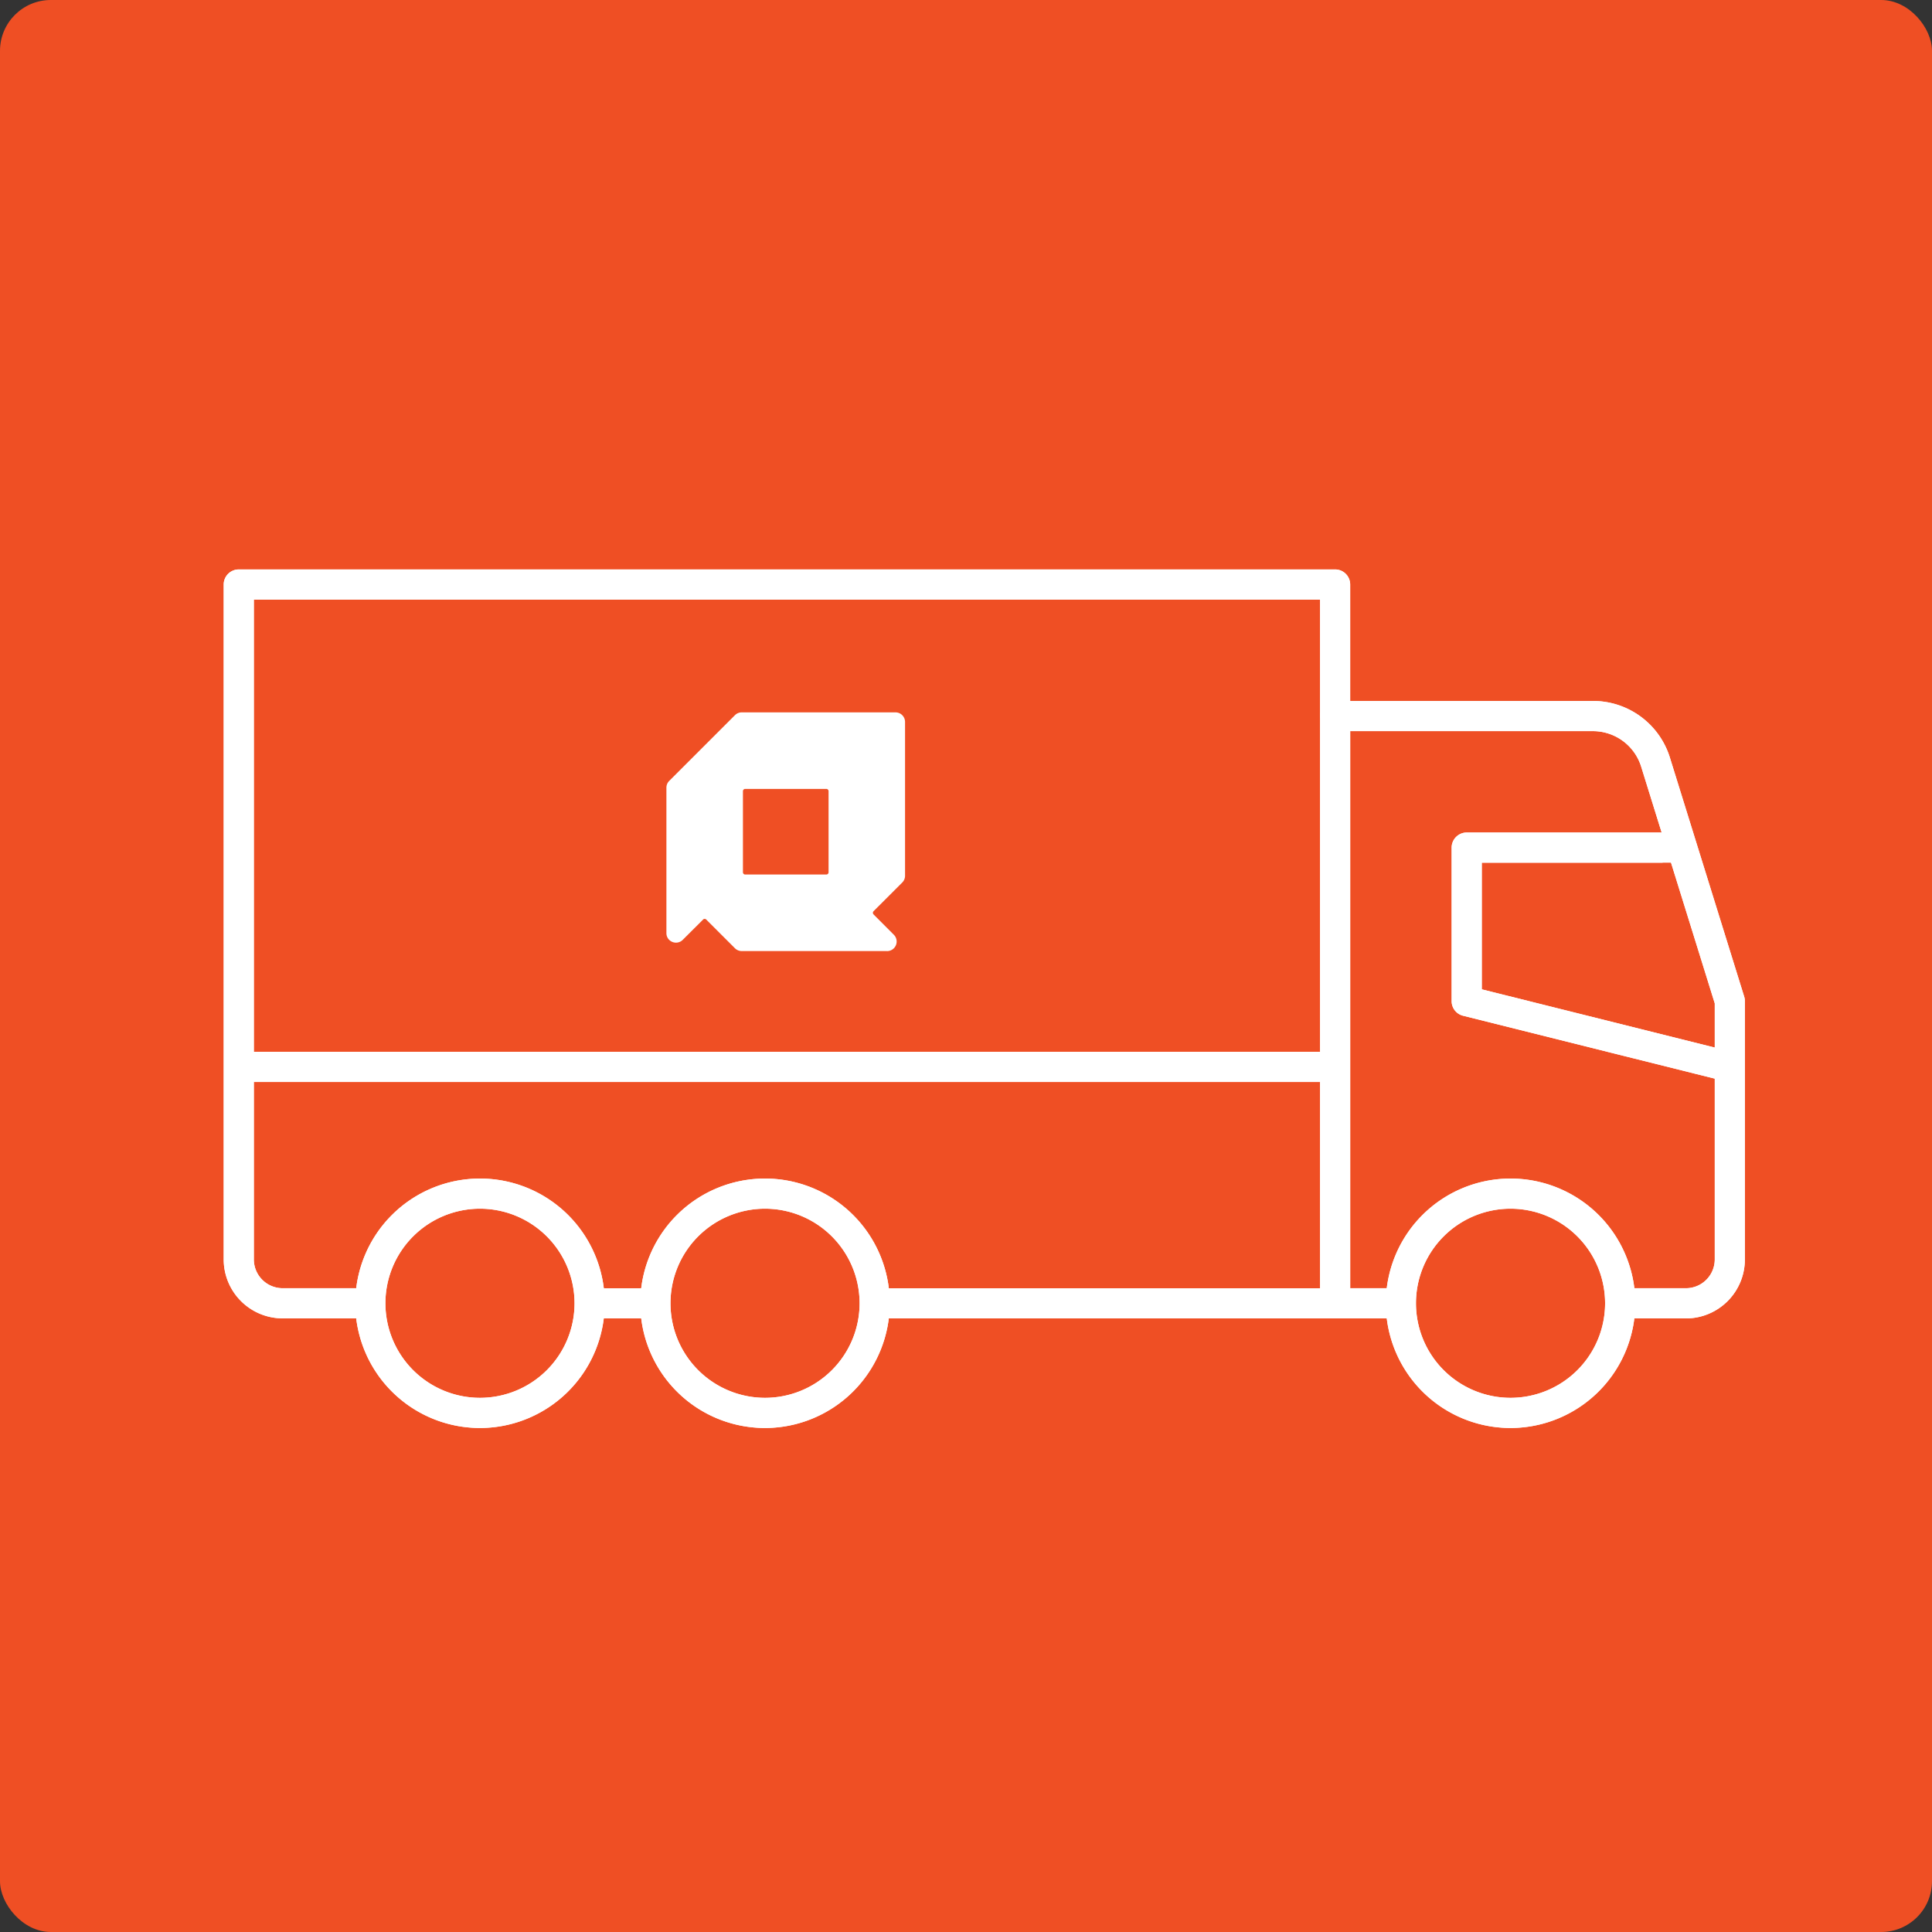 <svg xmlns="http://www.w3.org/2000/svg" xmlns:xlink="http://www.w3.org/1999/xlink" width="190" height="190" viewBox="0 0 190 190"><rect x="0" y="0" width="190" height="190" fill="#333333" stroke="none"/><defs><clipPath id="a"><rect width="149.601" height="84.435" fill="#fff"></rect></clipPath></defs><g transform="translate(-703 -1253)"><rect width="190" height="190" rx="5" transform="translate(703 1253)" fill="#ef4f24"></rect><g transform="translate(725 1309)"><g clip-path="url(#a)"><path d="M15.061,73.931H6.433A5.439,5.439,0,0,1,1,68.493V2.121A1.122,1.122,0,0,1,2.122,1H109.944a1.122,1.122,0,0,1,1.122,1.122V15.06h-2.244V3.243H3.244v65.25a3.2,3.2,0,0,0,3.189,3.195h8.628Z" transform="translate(-0.64 -0.639)" fill="#fff"></path><path d="M14.421,73.652H5.793A5.8,5.8,0,0,1,0,67.853V1.482A1.484,1.484,0,0,1,1.482,0H109.3a1.484,1.484,0,0,1,1.482,1.482V14.421a.36.36,0,0,1-.36.36h-2.244a.36.36,0,0,1-.36-.36V2.964H2.964v64.89a2.835,2.835,0,0,0,2.829,2.834h8.628a.36.36,0,0,1,.36.36v2.244a.36.36,0,0,1-.36.36M1.482.72a.762.762,0,0,0-.762.761V67.853a5.081,5.081,0,0,0,5.073,5.079h8.268V71.408H5.793a3.556,3.556,0,0,1-3.549-3.555V2.6a.36.36,0,0,1,.36-.36H108.182a.36.36,0,0,1,.36.36V14.06h1.524V1.482A.763.763,0,0,0,109.3.72Z" fill="#fff"></path><path d="M15.061,73.931H6.433A5.439,5.439,0,0,1,1,68.493V2.121A1.122,1.122,0,0,1,2.122,1H109.944a1.122,1.122,0,0,1,1.122,1.122V15.06h-2.244V3.243H3.244v65.25a3.2,3.2,0,0,0,3.189,3.195h8.628Z" transform="translate(-0.64 -0.639)" fill="#fff"></path><path d="M14.421,73.652H5.793A5.8,5.8,0,0,1,0,67.853V1.482A1.484,1.484,0,0,1,1.482,0H109.3a1.484,1.484,0,0,1,1.482,1.482V14.421a.36.36,0,0,1-.36.36h-2.244a.36.36,0,0,1-.36-.36V2.964H2.964v64.89a2.835,2.835,0,0,0,2.829,2.834h8.628a.36.36,0,0,1,.36.36v2.244a.36.36,0,0,1-.36.36M1.482.72a.762.762,0,0,0-.762.761V67.853a5.081,5.081,0,0,0,5.073,5.079h8.268V71.408H5.793a3.556,3.556,0,0,1-3.549-3.555V2.6a.36.36,0,0,1,.36-.36H108.182a.36.36,0,0,1,.36.36V14.06h1.524V1.482A.763.763,0,0,0,109.3.72Z" fill="#fff"></path><rect width="45.286" height="2.244" transform="translate(64.021 71.05)" fill="#fff"></rect><path d="M222.407,199.242H177.121a.36.36,0,0,1-.36-.36v-2.243a.36.36,0,0,1,.36-.36h45.286a.36.36,0,0,1,.36.36v2.243a.36.36,0,0,1-.36.36m-44.926-.72h44.565V197H177.481Z" transform="translate(-113.1 -125.588)" fill="#fff"></path><rect width="45.281" height="2.244" transform="translate(64.021 71.05)" fill="#fff"></rect><path d="M222.4,199.242h-45.28a.36.36,0,0,1-.36-.36v-2.243a.36.36,0,0,1,.36-.36H222.4a.36.36,0,0,1,.36.36v2.243a.36.36,0,0,1-.36.36m-44.92-.72h44.56V197h-44.56Z" transform="translate(-113.1 -125.588)" fill="#fff"></path><rect width="6.469" height="2.244" transform="translate(35.985 71.05)" fill="#fff"></rect><path d="M105.746,199.242H99.276a.36.36,0,0,1-.36-.36v-2.243a.36.36,0,0,1,.36-.36h6.469a.36.36,0,0,1,.36.36v2.243a.36.36,0,0,1-.36.36m-6.109-.72h5.749V197H99.636Z" transform="translate(-63.291 -125.588)" fill="#fff"></path><rect width="6.469" height="2.244" transform="translate(35.985 71.05)" fill="#fff"></rect><path d="M105.746,199.242H99.276a.36.36,0,0,1-.36-.36v-2.243a.36.36,0,0,1,.36-.36h6.469a.36.36,0,0,1,.36.36v2.243a.36.36,0,0,1-.36.36m-6.109-.72h5.749V197H99.636Z" transform="translate(-63.291 -125.588)" fill="#fff"></path><path d="M336,96.908h-6.469V94.665H336a3.2,3.2,0,0,0,3.189-3.195V66.239L331.94,42.92a5.324,5.324,0,0,0-5.107-3.76H302.617V94.665h5.348v2.244h-6.469a1.122,1.122,0,0,1-1.122-1.122V38.037a1.126,1.126,0,0,1,1.122-1.127h25.338a7.554,7.554,0,0,1,7.25,5.342l7.3,23.485a1.153,1.153,0,0,1,.048.331v25.4A5.439,5.439,0,0,1,336,96.908" transform="translate(-192.193 -23.617)" fill="#fff"></path><path d="M335.36,96.629h-6.469a.36.36,0,0,1-.36-.36V94.025a.36.36,0,0,1,.36-.36h6.469a2.835,2.835,0,0,0,2.829-2.835V65.653l-7.233-23.266a4.966,4.966,0,0,0-4.763-3.508H302.337V93.665h4.987a.36.36,0,0,1,.36.36v2.244a.36.36,0,0,1-.36.36h-6.47a1.484,1.484,0,0,1-1.482-1.482V37.4a1.486,1.486,0,0,1,1.482-1.487h25.339a7.909,7.909,0,0,1,7.593,5.6l7.3,23.484a1.53,1.53,0,0,1,.064.438v25.4a5.8,5.8,0,0,1-5.793,5.8m-6.109-.72h6.109a5.082,5.082,0,0,0,5.073-5.079v-25.4a.792.792,0,0,0-.033-.228l-7.3-23.481a7.193,7.193,0,0,0-6.905-5.089H300.855a.765.765,0,0,0-.761.767v57.75a.762.762,0,0,0,.761.762h6.11V94.385h-4.987a.36.36,0,0,1-.36-.36V38.519a.36.36,0,0,1,.36-.36h24.216a5.684,5.684,0,0,1,5.451,4.014l7.249,23.319a.358.358,0,0,1,.016.107V90.83a3.556,3.556,0,0,1-3.549,3.555h-6.109Z" transform="translate(-191.553 -22.977)" fill="#fff"></path><path d="M336,96.908h-6.469V94.665H336a3.2,3.2,0,0,0,3.189-3.195V66.239L331.94,42.92a5.324,5.324,0,0,0-5.107-3.76H302.617V94.665h5.348v2.244h-6.469a1.122,1.122,0,0,1-1.122-1.122V38.037a1.126,1.126,0,0,1,1.122-1.127h25.338a7.554,7.554,0,0,1,7.25,5.342l7.3,23.485a1.153,1.153,0,0,1,.048.331v25.4A5.439,5.439,0,0,1,336,96.908" transform="translate(-192.193 -23.617)" fill="#fff"></path><path d="M335.36,96.629h-6.469a.36.36,0,0,1-.36-.36V94.025a.36.36,0,0,1,.36-.36h6.469a2.835,2.835,0,0,0,2.829-2.835V65.653l-7.233-23.266a4.966,4.966,0,0,0-4.763-3.508H302.337V93.665h4.987a.36.36,0,0,1,.36.36v2.244a.36.36,0,0,1-.36.36h-6.47a1.484,1.484,0,0,1-1.482-1.482V37.4a1.486,1.486,0,0,1,1.482-1.487h25.339a7.909,7.909,0,0,1,7.593,5.6l7.3,23.484a1.53,1.53,0,0,1,.064.438v25.4a5.8,5.8,0,0,1-5.793,5.8m-6.109-.72h6.109a5.082,5.082,0,0,0,5.073-5.079v-25.4a.792.792,0,0,0-.033-.228l-7.3-23.481a7.193,7.193,0,0,0-6.905-5.089H300.855a.765.765,0,0,0-.761.767v57.75a.762.762,0,0,0,.761.762h6.11V94.385h-4.987a.36.36,0,0,1-.36-.36V38.519a.36.36,0,0,1,.36-.36h24.216a5.684,5.684,0,0,1,5.451,4.014l7.249,23.319a.358.358,0,0,1,.016.107V90.83a3.556,3.556,0,0,1-3.549,3.555h-6.109Z" transform="translate(-191.553 -22.977)" fill="#fff"></path><path d="M363.027,96.617l-25.878-6.469a1.121,1.121,0,0,1-.849-1.09V73.966a1.126,1.126,0,0,1,1.122-1.127H356.6v2.249H338.544V88.182l25.028,6.256Z" transform="translate(-215.18 -46.606)" fill="#fff"></path><path d="M362.388,96.337a.342.342,0,0,1-.087-.011l-25.878-6.469a1.478,1.478,0,0,1-1.123-1.439V73.326a1.486,1.486,0,0,1,1.482-1.487h19.173a.36.36,0,0,1,.36.36v2.249a.36.36,0,0,1-.36.36H338.264V87.26l24.756,6.188a.36.36,0,0,1,.262.437l-.545,2.18a.359.359,0,0,1-.349.273M336.782,72.559a.765.765,0,0,0-.762.767V88.418a.76.76,0,0,0,.576.74l25.529,6.382.37-1.481-24.679-6.168a.36.36,0,0,1-.273-.349V74.448a.36.36,0,0,1,.36-.36H355.6V72.559Z" transform="translate(-214.54 -45.966)" fill="#fff"></path><path d="M363.027,96.617l-25.878-6.469a1.121,1.121,0,0,1-.849-1.09V73.966a1.126,1.126,0,0,1,1.122-1.127h21.121v2.249h-20V88.182l25.028,6.256Z" transform="translate(-215.18 -46.606)" fill="#fff"></path><path d="M362.388,96.337a.342.342,0,0,1-.087-.011l-25.878-6.469a1.478,1.478,0,0,1-1.123-1.439V73.326a1.486,1.486,0,0,1,1.482-1.487H357.9a.36.36,0,0,1,.36.36v2.249a.36.36,0,0,1-.36.36H338.264V87.26l24.756,6.188a.36.36,0,0,1,.262.437l-.545,2.18a.359.359,0,0,1-.349.273M336.782,72.559a.765.765,0,0,0-.762.767V88.418a.76.76,0,0,0,.576.74l25.529,6.382.37-1.481-24.679-6.168a.36.36,0,0,1-.273-.349V74.448a.36.36,0,0,1,.36-.36h19.639V72.559Z" transform="translate(-214.54 -45.966)" fill="#fff"></path><path d="M126.669,169.574a9.659,9.659,0,1,0,9.659,9.659,9.669,9.669,0,0,0-9.659-9.659m0,21.566a11.905,11.905,0,1,1,11.9-11.908,11.917,11.917,0,0,1-11.9,11.908" transform="translate(-73.433 -107.065)" fill="#fff"></path><path d="M126.03,190.86a12.265,12.265,0,1,1,12.263-12.268A12.279,12.279,0,0,1,126.03,190.86m0-23.81a11.545,11.545,0,1,0,11.542,11.542A11.555,11.555,0,0,0,126.03,167.05m0,21.561a10.019,10.019,0,1,1,10.019-10.019,10.03,10.03,0,0,1-10.019,10.019m0-19.318a9.3,9.3,0,1,0,9.3,9.3,9.309,9.309,0,0,0-9.3-9.3" transform="translate(-72.793 -106.426)" fill="#fff"></path><path d="M126.669,169.574a9.659,9.659,0,1,0,9.659,9.659,9.669,9.669,0,0,0-9.659-9.659m0,21.566a11.905,11.905,0,1,1,11.9-11.908,11.917,11.917,0,0,1-11.9,11.908" transform="translate(-73.433 -107.065)" fill="#fff"></path><path d="M126.03,190.86a12.265,12.265,0,1,1,12.263-12.268A12.279,12.279,0,0,1,126.03,190.86m0-23.81a11.545,11.545,0,1,0,11.542,11.542A11.555,11.555,0,0,0,126.03,167.05m0,21.561a10.019,10.019,0,1,1,10.019-10.019,10.03,10.03,0,0,1-10.019,10.019m0-19.318a9.3,9.3,0,1,0,9.3,9.3,9.309,9.309,0,0,0-9.3-9.3" transform="translate(-72.793 -106.426)" fill="#fff"></path><path d="M48.829,169.574a9.659,9.659,0,1,0,9.659,9.659,9.669,9.669,0,0,0-9.659-9.659m0,21.566a11.905,11.905,0,1,1,11.908-11.908A11.917,11.917,0,0,1,48.829,191.14" transform="translate(-23.628 -107.065)" fill="#fff"></path><path d="M48.191,190.86a12.265,12.265,0,1,1,12.268-12.268A12.279,12.279,0,0,1,48.191,190.86m0-23.81a11.545,11.545,0,1,0,11.548,11.542A11.555,11.555,0,0,0,48.191,167.05m0,21.561a10.019,10.019,0,1,1,10.019-10.019,10.03,10.03,0,0,1-10.019,10.019m0-19.318a9.3,9.3,0,1,0,9.3,9.3,9.309,9.309,0,0,0-9.3-9.3" transform="translate(-22.988 -106.426)" fill="#fff"></path><path d="M48.829,169.574a9.659,9.659,0,1,0,9.659,9.659,9.669,9.669,0,0,0-9.659-9.659m0,21.566a11.905,11.905,0,1,1,11.908-11.908A11.917,11.917,0,0,1,48.829,191.14" transform="translate(-23.628 -107.065)" fill="#fff"></path><path d="M48.191,190.86a12.265,12.265,0,1,1,12.268-12.268A12.279,12.279,0,0,1,48.191,190.86m0-23.81a11.545,11.545,0,1,0,11.548,11.542A11.555,11.555,0,0,0,48.191,167.05m0,21.561a10.019,10.019,0,1,1,10.019-10.019,10.03,10.03,0,0,1-10.019,10.019m0-19.318a9.3,9.3,0,1,0,9.3,9.3,9.309,9.309,0,0,0-9.3-9.3" transform="translate(-22.988 -106.426)" fill="#fff"></path><path d="M330.242,169.574a9.659,9.659,0,1,0,9.659,9.659,9.669,9.669,0,0,0-9.659-9.659m0,21.566a11.905,11.905,0,1,1,11.908-11.908,11.917,11.917,0,0,1-11.908,11.908" transform="translate(-203.689 -107.065)" fill="#fff"></path><path d="M329.6,190.86a12.265,12.265,0,1,1,12.268-12.268A12.28,12.28,0,0,1,329.6,190.86m0-23.81a11.545,11.545,0,1,0,11.548,11.542A11.555,11.555,0,0,0,329.6,167.05m0,21.561a10.019,10.019,0,1,1,10.019-10.019A10.03,10.03,0,0,1,329.6,188.611m0-19.318a9.3,9.3,0,1,0,9.3,9.3,9.309,9.309,0,0,0-9.3-9.3" transform="translate(-203.049 -106.426)" fill="#fff"></path><path d="M330.242,169.574a9.659,9.659,0,1,0,9.659,9.659,9.669,9.669,0,0,0-9.659-9.659m0,21.566a11.905,11.905,0,1,1,11.908-11.908,11.917,11.917,0,0,1-11.908,11.908" transform="translate(-203.689 -107.065)" fill="#fff"></path><path d="M329.6,190.86a12.265,12.265,0,1,1,12.268-12.268A12.28,12.28,0,0,1,329.6,190.86m0-23.81a11.545,11.545,0,1,0,11.548,11.542A11.555,11.555,0,0,0,329.6,167.05m0,21.561a10.019,10.019,0,1,1,10.019-10.019A10.03,10.03,0,0,1,329.6,188.611m0-19.318a9.3,9.3,0,1,0,9.3,9.3,9.309,9.309,0,0,0-9.3-9.3" transform="translate(-203.049 -106.426)" fill="#fff"></path><rect width="107.822" height="2.244" transform="translate(1.48 47.801)" fill="#fff"></rect><path d="M111.291,134.687H3.469a.36.36,0,0,1-.36-.36v-2.244a.36.36,0,0,1,.36-.36H111.291a.36.36,0,0,1,.36.36v2.244a.36.36,0,0,1-.36.36m-107.462-.72h107.1v-1.523H3.829Z" transform="translate(-1.989 -84.282)" fill="#fff"></path><rect width="107.822" height="2.249" transform="translate(1.48 47.796)" fill="#fff"></rect><path d="M111.291,134.678H3.469a.36.36,0,0,1-.36-.36v-2.249a.36.36,0,0,1,.36-.36H111.291a.36.36,0,0,1,.36.36v2.249a.36.36,0,0,1-.36.36m-107.462-.72h107.1v-1.529H3.829Z" transform="translate(-1.989 -84.274)" fill="#fff"></path><path d="M128.7,55.4V47.422a.583.583,0,0,1,.582-.582h7.976a.58.58,0,0,1,.582.582V55.4a.58.58,0,0,1-.582.582h-7.976a.584.584,0,0,1-.582-.582m15.947-14.782a.584.584,0,0,0-.582-.582H128.947a.587.587,0,0,0-.411.171l-6.464,6.464a.574.574,0,0,0-.171.411v14.3a.58.58,0,0,0,.989.412l2-2a.577.577,0,0,1,.823,0l2.821,2.821a.587.587,0,0,0,.411.171h14.3a.582.582,0,0,0,.411-.994l-2-2a.587.587,0,0,1,0-.823l2.821-2.821a.573.573,0,0,0,.171-.411Z" transform="translate(-77.998 -25.616)" fill="#fff"></path><path d="M142.6,62.507h-14.3a.947.947,0,0,1-.666-.277l-2.821-2.82a.224.224,0,0,0-.158-.067h0a.212.212,0,0,0-.151.064l-2.006,2a.935.935,0,0,1-1.023.2.926.926,0,0,1-.58-.869v-14.3a.937.937,0,0,1,.277-.666l6.464-6.464a.95.95,0,0,1,.666-.276h15.119a.943.943,0,0,1,.943.943V55.1a.936.936,0,0,1-.276.666l-2.821,2.821a.225.225,0,0,0,0,.316l1.995,2a.942.942,0,0,1-.666,1.608m-17.941-3.884a.937.937,0,0,1,.668.278l2.821,2.821a.226.226,0,0,0,.157.065h14.3a.216.216,0,0,0,.206-.139.211.211,0,0,0-.048-.238l-2-2a.95.95,0,0,1,0-1.332l2.821-2.821a.215.215,0,0,0,.065-.156V39.977a.223.223,0,0,0-.222-.222H128.308a.227.227,0,0,0-.157.066l-6.464,6.464a.217.217,0,0,0-.066.157v14.3A.22.22,0,0,0,122,60.9l2-2a.922.922,0,0,1,.658-.278ZM136.62,55.7h-7.976a.944.944,0,0,1-.943-.943V46.782a.944.944,0,0,1,.943-.943h7.976a.944.944,0,0,1,.943.943v7.976a.944.944,0,0,1-.943.943m-7.976-9.141a.223.223,0,0,0-.222.222v7.976a.223.223,0,0,0,.222.222h7.976a.22.22,0,0,0,.222-.222V46.782a.22.22,0,0,0-.222-.222Z" transform="translate(-77.358 -24.976)" fill="#fff"></path></g></g></g></svg>
